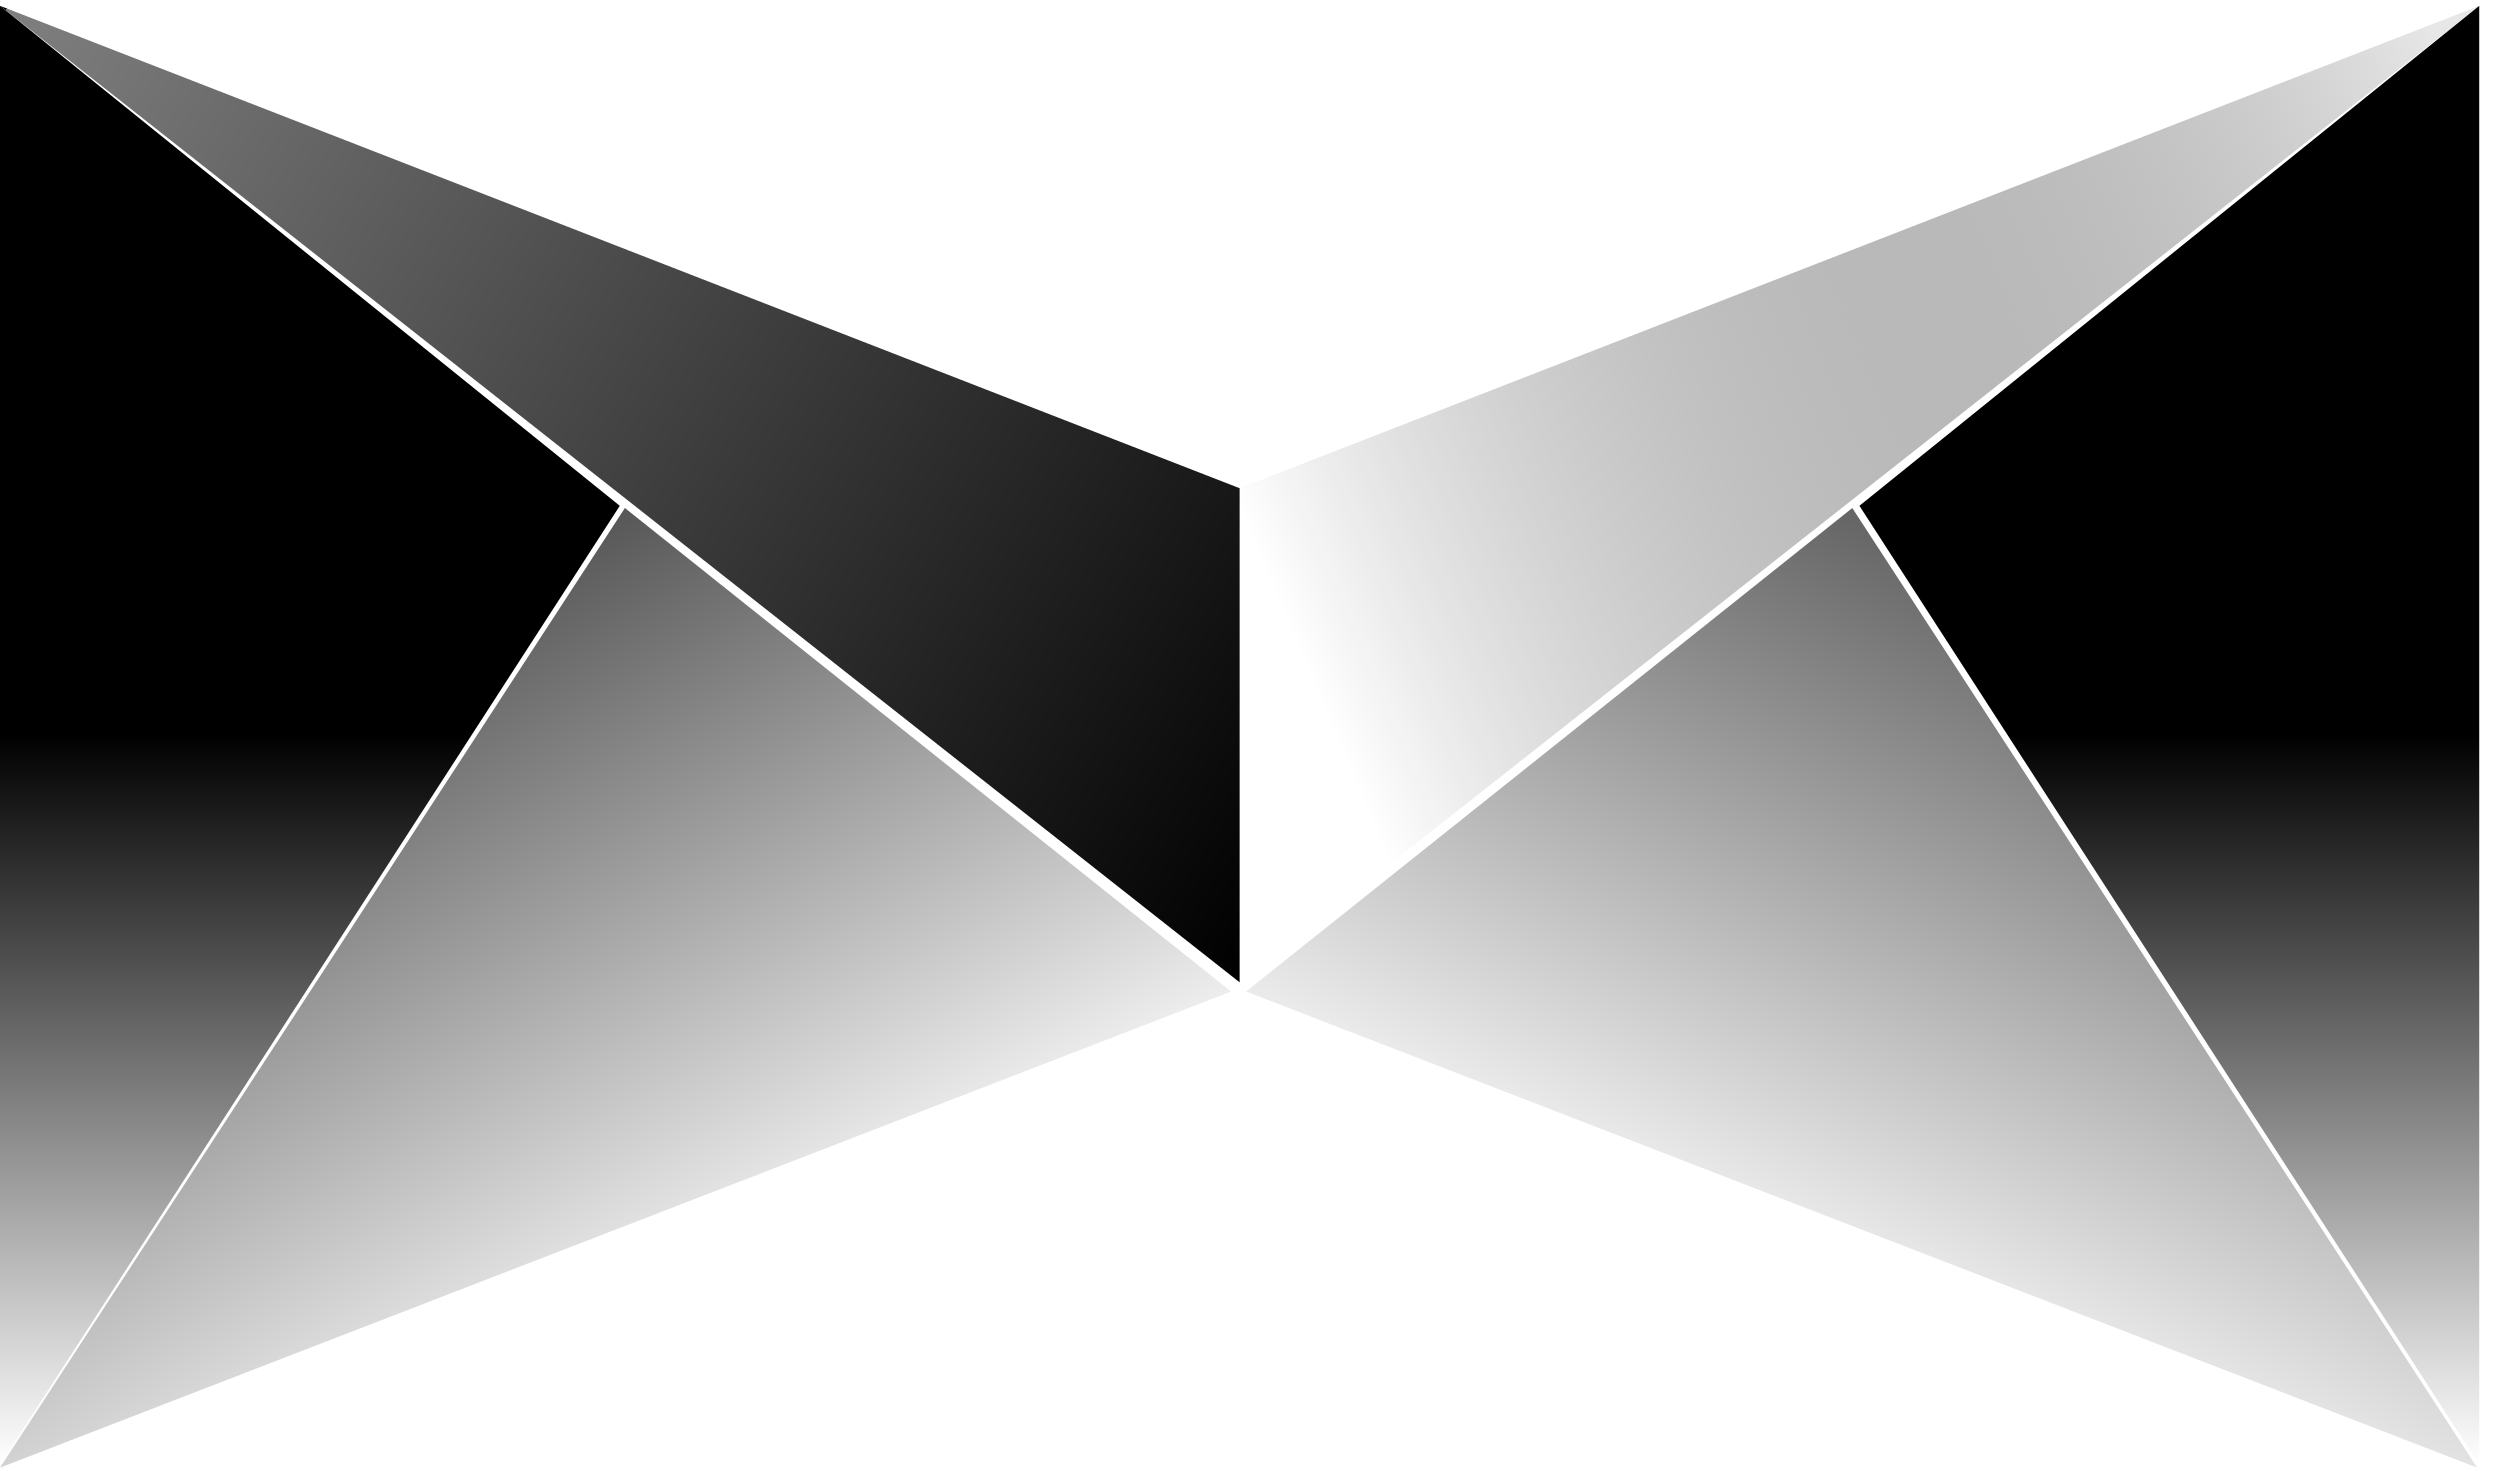 <svg width="68" height="40" viewBox="0 0 68 40" fill="none" xmlns="http://www.w3.org/2000/svg">
<path d="M33.718 26.72L67.436 0.159L33.718 13.28V26.72Z" fill="url(#paint0_linear_525_134)"/>
<path d="M33.718 26.72L6.86646e-05 0.159L33.718 13.28V26.72Z" fill="url(#paint1_linear_525_134)"/>
<path d="M67.435 39.841V0.159L50.576 13.758L67.435 39.841Z" fill="url(#paint2_linear_525_134)"/>
<path d="M-0 39.841V0.159L16.858 13.758L-0 39.841Z" fill="url(#paint3_linear_525_134)"/>
<path d="M67.379 39.92L50.382 13.818L33.892 26.97L67.379 39.92Z" fill="url(#paint4_linear_525_134)"/>
<path d="M1.90735e-05 39.92L16.997 13.818L33.487 26.97L1.90735e-05 39.92Z" fill="url(#paint5_linear_525_134)"/>
<defs>
<linearGradient id="paint0_linear_525_134" x1="66.876" y1="2.306" x2="34.563" y2="15.934" gradientUnits="userSpaceOnUse">
<stop stop-color="#E7E7E7"/>
<stop offset="1" stop-opacity="0"/>
</linearGradient>
<linearGradient id="paint1_linear_525_134" x1="0.559" y1="-0.318" x2="35.688" y2="23.933" gradientUnits="userSpaceOnUse">
<stop/>
<stop offset="0" stop-opacity="0.5"/>
<stop offset="1"/>
</linearGradient>
<linearGradient id="paint2_linear_525_134" x1="59.006" y1="19.949" x2="59.006" y2="39.841" gradientUnits="userSpaceOnUse">
<stop/>
<stop offset="1" stop-opacity="0"/>
</linearGradient>
<linearGradient id="paint3_linear_525_134" x1="8.429" y1="19.949" x2="8.429" y2="39.841" gradientUnits="userSpaceOnUse">
<stop/>
<stop offset="1" stop-opacity="0"/>
</linearGradient>
<linearGradient id="paint4_linear_525_134" x1="56.764" y1="1.637" x2="43.035" y2="33.848" gradientUnits="userSpaceOnUse">
<stop/>
<stop offset="0.672" stop-opacity="0.328"/>
<stop offset="1" stop-opacity="0"/>
</linearGradient>
<linearGradient id="paint5_linear_525_134" x1="10.297" y1="4.805" x2="24.818" y2="33.848" gradientUnits="userSpaceOnUse">
<stop/>
<stop offset="1" stop-opacity="0"/>
</linearGradient>
</defs>
</svg>
